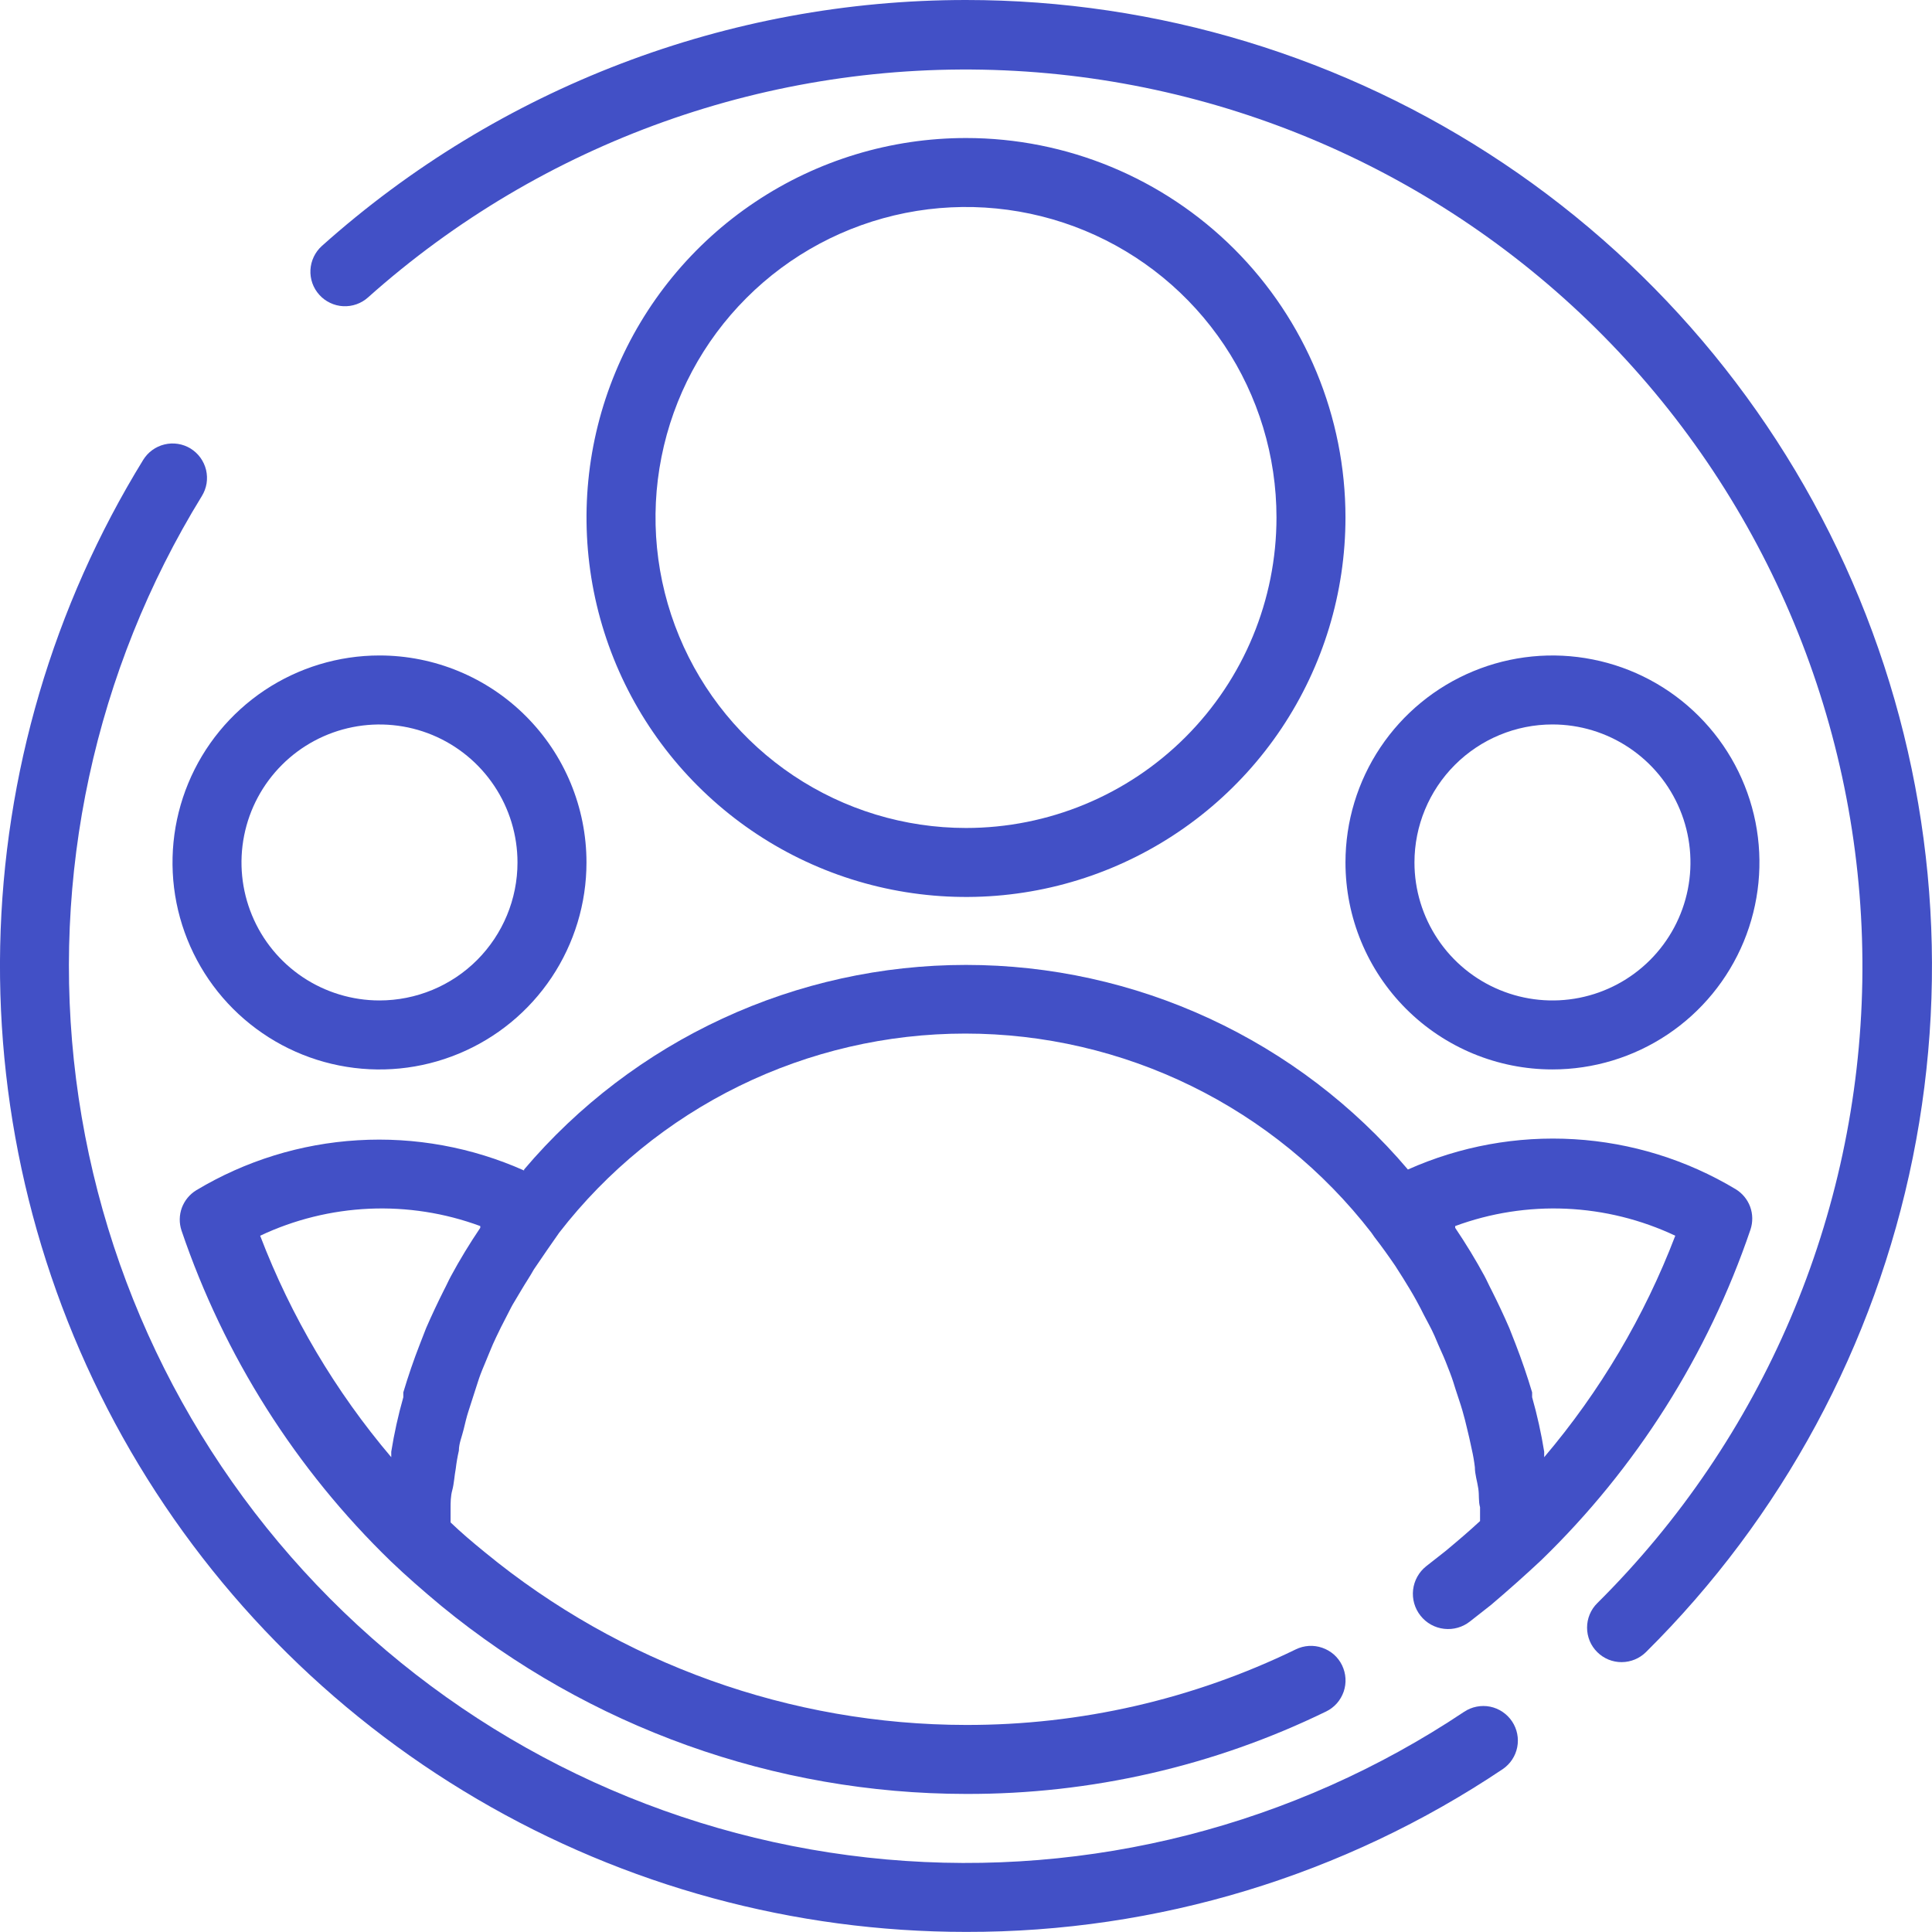<svg width="41" height="41" viewBox="0 0 41 41" fill="none" xmlns="http://www.w3.org/2000/svg">
<path d="M20.499 1.48557e-07C15.456 -0.001 10.589 1.858 6.83 5.22C6.686 5.35 6.599 5.532 6.588 5.727C6.583 5.823 6.597 5.919 6.629 6.01C6.661 6.101 6.711 6.184 6.776 6.256C6.84 6.328 6.918 6.386 7.005 6.427C7.092 6.469 7.186 6.493 7.282 6.498C7.476 6.508 7.667 6.441 7.811 6.311C11.512 3.007 16.357 1.278 21.314 1.493C26.271 1.708 30.948 3.85 34.349 7.463C37.749 11.076 39.605 15.873 39.521 20.834C39.436 25.795 37.418 30.526 33.897 34.021C33.828 34.089 33.773 34.17 33.736 34.26C33.699 34.349 33.68 34.444 33.68 34.541C33.68 34.638 33.699 34.733 33.736 34.823C33.773 34.912 33.828 34.993 33.897 35.061C33.965 35.129 34.046 35.182 34.135 35.219C34.224 35.255 34.32 35.274 34.416 35.273C34.608 35.272 34.792 35.196 34.929 35.061C37.815 32.201 39.786 28.549 40.592 24.567C41.398 20.586 41.003 16.454 39.457 12.697C37.911 8.94 35.283 5.728 31.908 3.467C28.532 1.206 24.561 -0 20.499 1.48557e-07Z" fill="#4250C6"/>
<path d="M20.5 40.998C24.556 41.006 28.523 39.802 31.891 37.543C32.051 37.434 32.161 37.267 32.198 37.078C32.235 36.889 32.196 36.693 32.089 36.532C32.036 36.452 31.967 36.383 31.887 36.329C31.807 36.275 31.717 36.237 31.623 36.218C31.528 36.199 31.431 36.199 31.336 36.218C31.241 36.236 31.151 36.274 31.071 36.327C27.461 38.739 23.134 39.845 18.809 39.46C14.484 39.074 10.42 37.222 7.293 34.21C4.165 31.198 2.161 27.207 1.614 22.899C1.067 18.592 2.009 14.226 4.283 10.528C4.334 10.446 4.368 10.354 4.384 10.259C4.399 10.164 4.395 10.066 4.373 9.972C4.35 9.878 4.309 9.79 4.253 9.712C4.196 9.634 4.124 9.568 4.042 9.517C3.877 9.417 3.678 9.386 3.49 9.432C3.303 9.477 3.14 9.595 3.039 9.759C1.128 12.865 0.081 16.425 0.004 20.071C-0.072 23.717 0.826 27.317 2.605 30.501C4.385 33.684 6.981 36.335 10.127 38.18C13.272 40.026 16.853 40.998 20.5 40.998Z" fill="#4250C6"/>
<path d="M20.5 2.929C18.907 2.929 17.35 3.401 16.026 4.286C14.701 5.171 13.669 6.428 13.06 7.9C12.45 9.371 12.291 10.991 12.601 12.553C12.912 14.115 13.679 15.55 14.806 16.676C15.932 17.802 17.367 18.57 18.929 18.88C20.491 19.191 22.11 19.032 23.582 18.422C25.053 17.812 26.311 16.78 27.196 15.456C28.081 14.132 28.553 12.575 28.553 10.982C28.553 8.846 27.705 6.798 26.195 5.287C24.684 3.777 22.636 2.929 20.5 2.929ZM20.5 17.571C19.197 17.571 17.923 17.184 16.839 16.46C15.756 15.736 14.911 14.707 14.413 13.503C13.914 12.299 13.783 10.974 14.038 9.696C14.292 8.418 14.919 7.244 15.841 6.323C16.762 5.401 17.936 4.774 19.215 4.519C20.493 4.265 21.817 4.396 23.021 4.894C24.226 5.393 25.255 6.238 25.979 7.321C26.703 8.405 27.089 9.679 27.089 10.982C27.089 12.729 26.395 14.405 25.159 15.641C23.924 16.877 22.247 17.571 20.5 17.571Z" fill="#4250C6"/>
<path d="M32.945 22.695C33.814 22.695 34.663 22.438 35.386 21.955C36.108 21.473 36.671 20.787 37.004 19.984C37.336 19.181 37.423 18.298 37.254 17.446C37.084 16.594 36.666 15.811 36.051 15.197C35.437 14.582 34.654 14.164 33.802 13.995C32.95 13.825 32.067 13.912 31.264 14.245C30.462 14.577 29.776 15.14 29.293 15.862C28.81 16.585 28.553 17.434 28.553 18.303C28.553 19.468 29.015 20.585 29.839 21.409C30.663 22.233 31.78 22.695 32.945 22.695ZM32.945 15.374C33.525 15.374 34.091 15.546 34.572 15.868C35.054 16.19 35.429 16.647 35.651 17.182C35.873 17.717 35.931 18.306 35.818 18.874C35.705 19.442 35.426 19.964 35.016 20.374C34.607 20.783 34.085 21.062 33.517 21.175C32.949 21.288 32.36 21.23 31.825 21.008C31.29 20.787 30.832 20.411 30.511 19.93C30.189 19.448 30.017 18.882 30.017 18.303C30.017 17.526 30.326 16.781 30.875 16.232C31.424 15.683 32.169 15.374 32.945 15.374Z" fill="#4250C6"/>
<path d="M8.053 13.91C7.185 13.91 6.335 14.168 5.613 14.65C4.891 15.133 4.327 15.819 3.995 16.622C3.663 17.424 3.576 18.308 3.745 19.16C3.915 20.012 4.333 20.795 4.947 21.409C5.562 22.023 6.344 22.442 7.196 22.611C8.048 22.781 8.932 22.694 9.734 22.361C10.537 22.029 11.223 21.466 11.706 20.743C12.188 20.021 12.446 19.172 12.446 18.303C12.446 17.138 11.983 16.02 11.159 15.197C10.336 14.373 9.218 13.91 8.053 13.91ZM8.053 21.231C7.474 21.231 6.908 21.059 6.426 20.738C5.945 20.416 5.569 19.959 5.348 19.424C5.126 18.888 5.068 18.3 5.181 17.732C5.294 17.163 5.573 16.642 5.983 16.232C6.392 15.823 6.914 15.544 7.482 15.431C8.05 15.318 8.639 15.376 9.174 15.597C9.709 15.819 10.166 16.194 10.488 16.676C10.81 17.157 10.982 17.724 10.982 18.303C10.982 19.079 10.673 19.824 10.124 20.374C9.575 20.923 8.83 21.231 8.053 21.231Z" fill="#4250C6"/>
<path d="M11.122 24.84C10.014 24.346 8.804 24.125 7.593 24.198C6.382 24.27 5.207 24.634 4.167 25.258C4.025 25.344 3.917 25.476 3.859 25.631C3.802 25.787 3.8 25.957 3.852 26.114C4.755 28.774 6.278 31.181 8.296 33.135C8.618 33.443 8.969 33.75 9.365 34.08C12.504 36.657 16.439 38.067 20.5 38.07C23.148 38.078 25.763 37.48 28.143 36.32C28.23 36.278 28.307 36.219 28.371 36.147C28.435 36.074 28.483 35.99 28.515 35.899C28.546 35.808 28.559 35.712 28.553 35.616C28.547 35.52 28.522 35.426 28.48 35.339C28.438 35.252 28.379 35.175 28.307 35.111C28.234 35.048 28.15 34.999 28.059 34.968C27.875 34.904 27.674 34.917 27.499 35.002C25.319 36.063 22.925 36.611 20.5 36.606C16.777 36.602 13.171 35.308 10.294 32.945C10.024 32.725 9.782 32.52 9.562 32.308V32.015C9.562 31.884 9.562 31.752 9.599 31.62C9.635 31.488 9.643 31.32 9.672 31.166C9.687 31.038 9.709 30.911 9.738 30.785C9.738 30.631 9.804 30.485 9.84 30.331C9.877 30.178 9.899 30.082 9.936 29.965C9.972 29.848 10.031 29.665 10.082 29.511C10.133 29.358 10.155 29.277 10.199 29.16C10.243 29.043 10.324 28.86 10.382 28.713C10.441 28.567 10.477 28.486 10.529 28.377C10.58 28.267 10.675 28.076 10.756 27.923C10.836 27.769 10.858 27.718 10.917 27.623C10.975 27.527 11.107 27.3 11.21 27.139C11.312 26.978 11.305 26.971 11.363 26.89C11.524 26.651 11.693 26.407 11.868 26.158C12.887 24.843 14.194 23.779 15.687 23.047C17.181 22.315 18.822 21.934 20.485 21.934C22.149 21.934 23.79 22.315 25.284 23.047C26.777 23.779 28.084 24.843 29.102 26.158L29.168 26.253C29.322 26.451 29.468 26.656 29.608 26.861L29.776 27.125C29.871 27.279 29.966 27.432 30.054 27.593C30.142 27.754 30.164 27.798 30.215 27.901C30.266 28.003 30.376 28.194 30.442 28.347C30.508 28.501 30.537 28.574 30.588 28.684C30.64 28.794 30.713 28.977 30.771 29.131C30.83 29.285 30.852 29.365 30.889 29.482C30.925 29.599 30.991 29.782 31.035 29.936C31.079 30.09 31.101 30.178 31.13 30.302C31.16 30.427 31.203 30.602 31.233 30.756C31.262 30.882 31.284 31.009 31.299 31.137C31.299 31.29 31.35 31.437 31.372 31.591C31.394 31.744 31.372 31.854 31.409 31.986V32.279C31.181 32.491 30.94 32.696 30.676 32.916L30.266 33.238C30.111 33.361 30.011 33.541 29.988 33.738C29.966 33.935 30.022 34.133 30.146 34.288C30.269 34.444 30.449 34.544 30.646 34.566C30.843 34.589 31.041 34.532 31.196 34.409L31.643 34.058C32.031 33.728 32.375 33.421 32.704 33.113C34.722 31.159 36.245 28.752 37.148 26.093C37.2 25.935 37.198 25.765 37.141 25.609C37.083 25.453 36.975 25.322 36.833 25.236C35.793 24.612 34.618 24.248 33.407 24.176C32.196 24.103 30.986 24.324 29.878 24.819C28.724 23.458 27.287 22.365 25.667 21.615C24.048 20.865 22.285 20.477 20.5 20.477C18.715 20.477 16.952 20.865 15.333 21.615C13.713 22.365 12.276 23.458 11.122 24.819V24.84ZM35.552 26.224C34.897 27.937 33.956 29.526 32.77 30.924C32.77 30.888 32.77 30.844 32.77 30.807C32.707 30.417 32.622 30.031 32.514 29.651C32.514 29.651 32.514 29.585 32.514 29.548C32.411 29.204 32.294 28.86 32.163 28.523L32.031 28.186C31.914 27.915 31.782 27.637 31.65 27.374C31.599 27.279 31.555 27.176 31.504 27.081C31.313 26.729 31.108 26.393 30.881 26.056C30.881 26.056 30.881 26.056 30.881 26.019C31.634 25.741 32.435 25.616 33.237 25.651C34.039 25.687 34.826 25.881 35.552 26.224ZM10.192 26.019C10.192 26.019 10.192 26.019 10.192 26.056C9.965 26.393 9.76 26.729 9.57 27.081C9.518 27.176 9.474 27.279 9.423 27.374C9.291 27.637 9.16 27.915 9.042 28.186L8.911 28.523C8.779 28.86 8.662 29.204 8.559 29.548V29.651C8.451 30.031 8.366 30.417 8.303 30.807V30.924C7.117 29.526 6.176 27.937 5.521 26.224C6.247 25.881 7.034 25.687 7.836 25.651C8.638 25.616 9.439 25.741 10.192 26.019Z" fill="#4250C6"/>
</svg>
